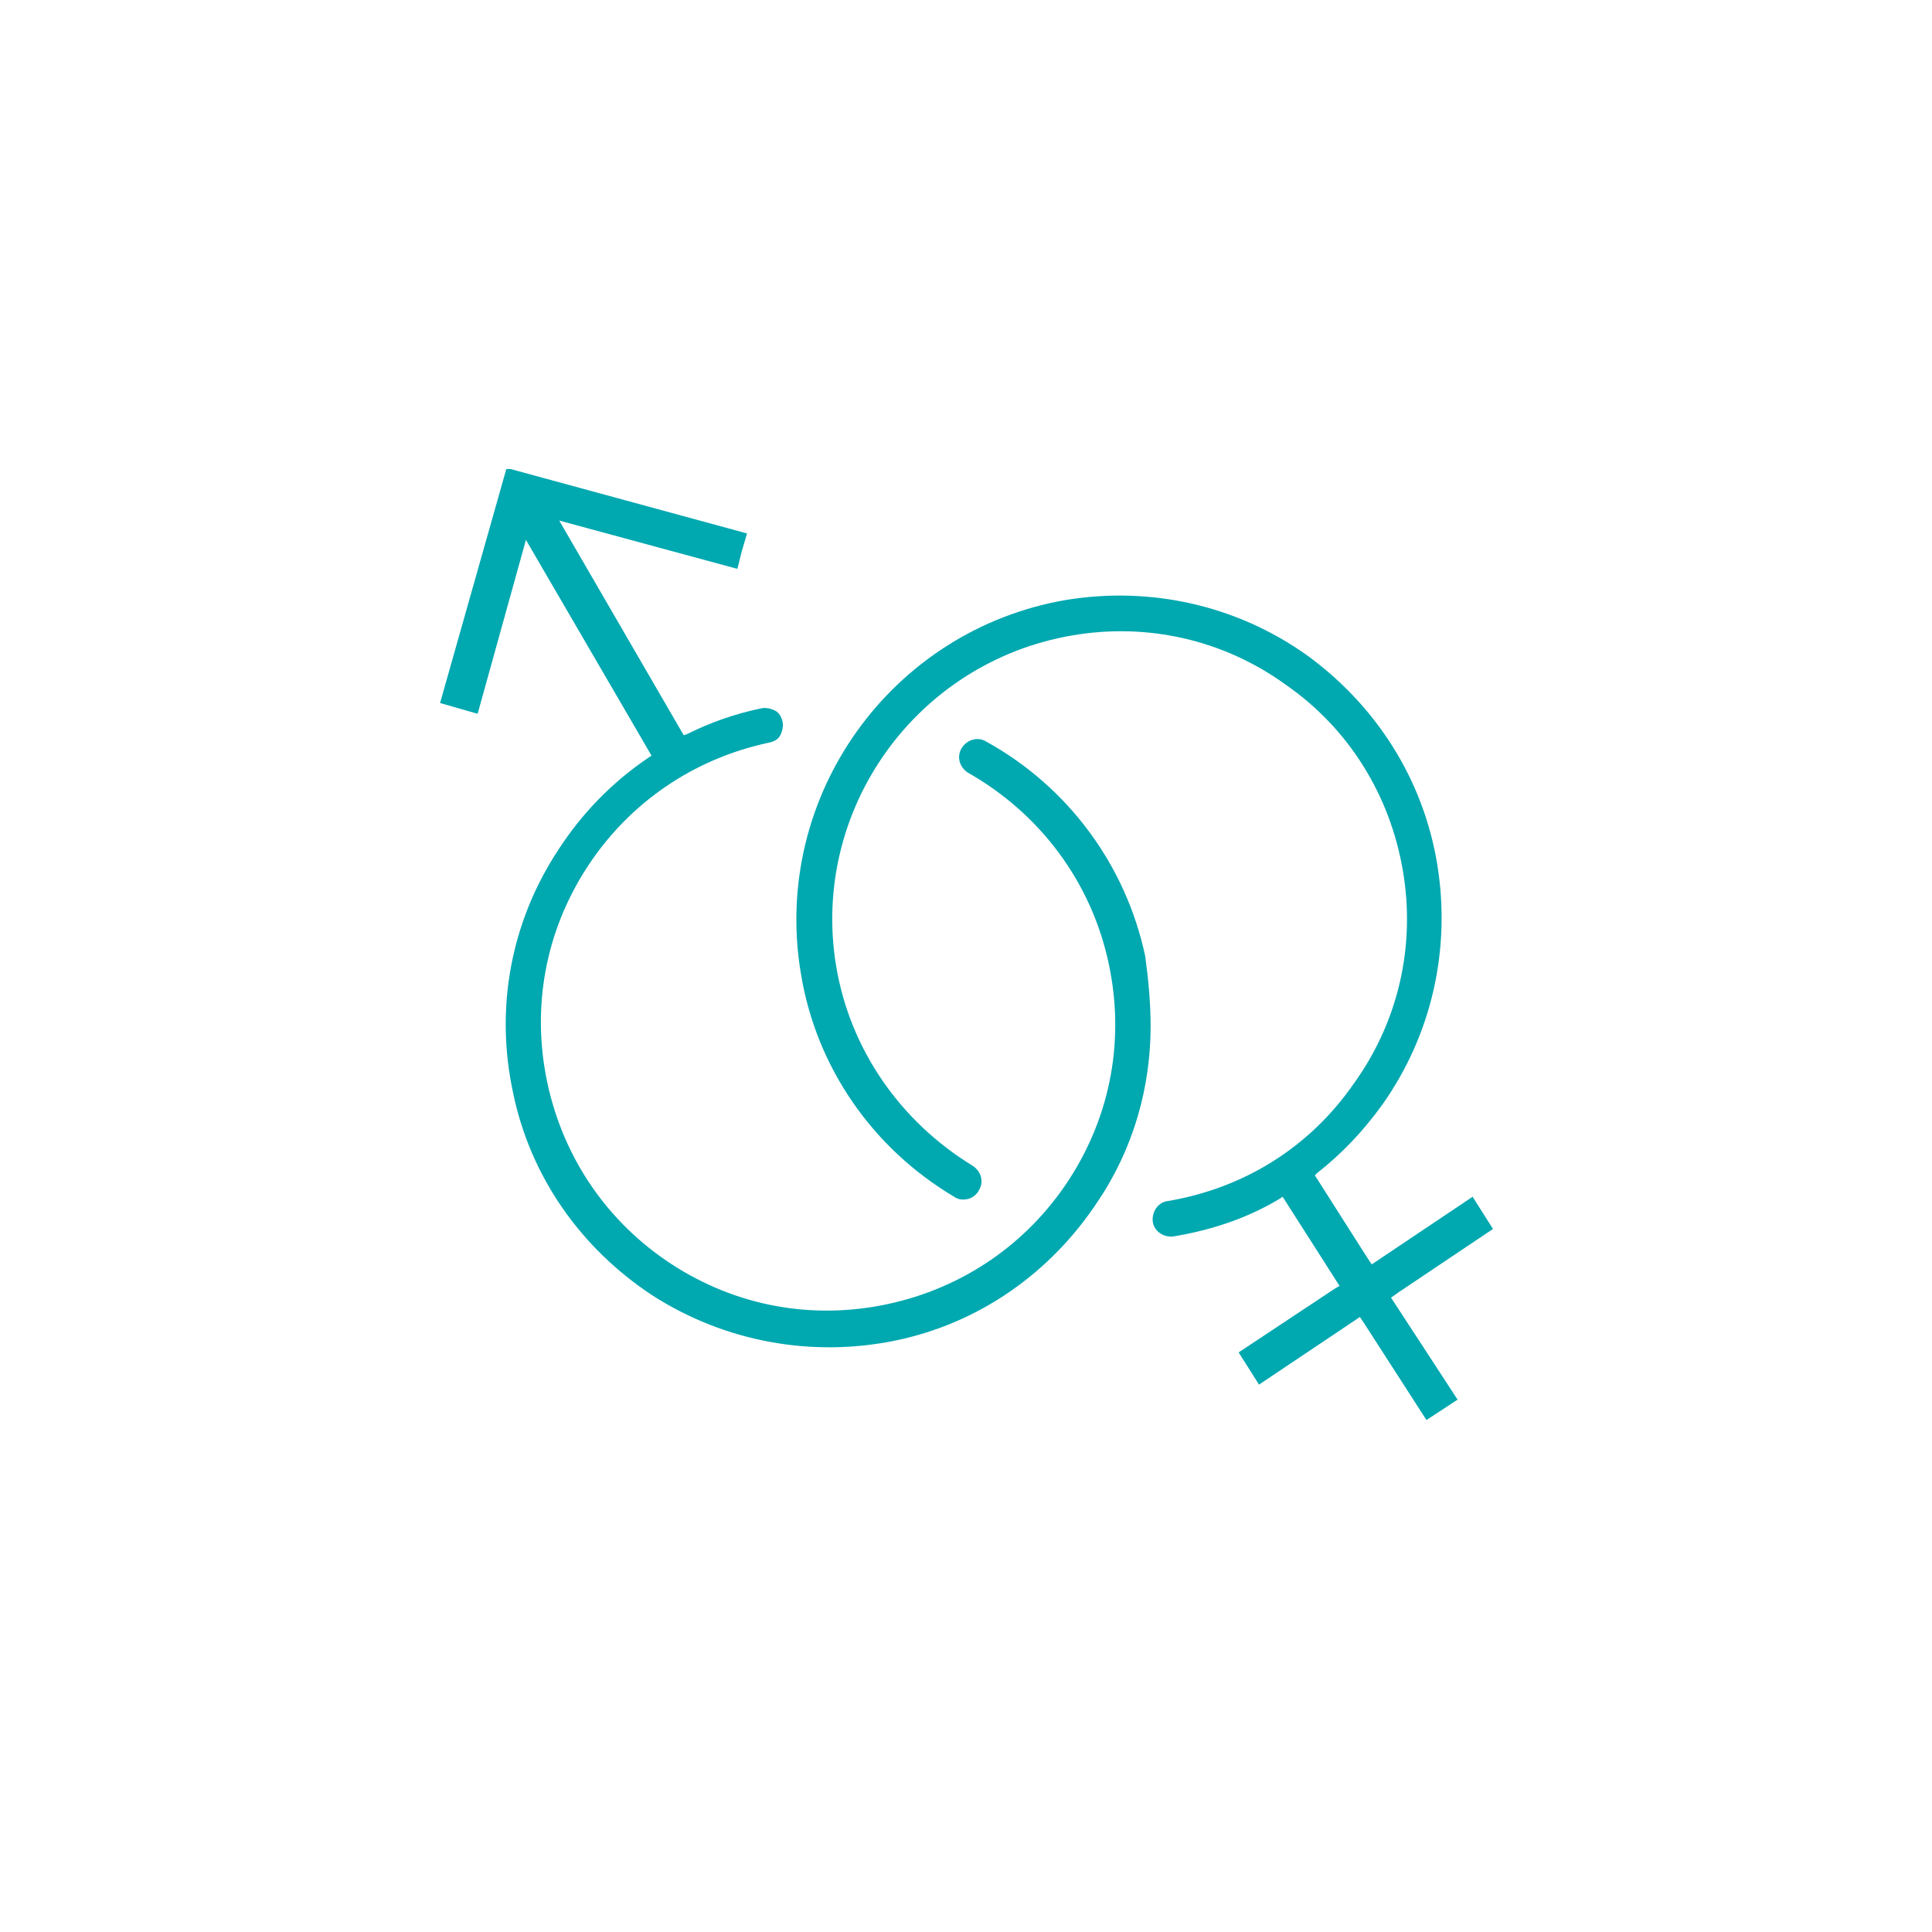 <?xml version="1.0" encoding="utf-8"?>
<!-- Generator: Adobe Illustrator 27.0.1, SVG Export Plug-In . SVG Version: 6.00 Build 0)  -->
<svg version="1.1" id="Livello_1" xmlns="http://www.w3.org/2000/svg" xmlns:xlink="http://www.w3.org/1999/xlink" x="0px" y="0px"
	 viewBox="0 0 180 180" style="enable-background:new 0 0 180 180;" xml:space="preserve">
<style type="text/css">
	.st0{clip-path:url(#SVGID_00000134252028233913892750000011130479583170402978_);}
	.st1{fill:#00A8B0;}
</style>
<g>
	<defs>
		<rect id="SVGID_1_" x="41" y="43.7" width="98.1" height="88.7"/>
	</defs>
	<clipPath id="SVGID_00000064352925294597379890000008283962819859772293_">
		<use xlink:href="#SVGID_1_"  style="overflow:visible;"/>
	</clipPath>
	<g style="clip-path:url(#SVGID_00000064352925294597379890000008283962819859772293_);">
		<path class="st1" d="M107.2,95.6c0,5.7-1.6,11.4-4.9,16.3c-4.4,6.7-11.1,11.4-18.9,13c-7.8,1.6-15.9,0.1-22.6-4.2
			c-6.7-4.4-11.4-11.1-13-18.9c-1.7-7.9-0.2-15.9,4.2-22.6c2.2-3.4,5-6.3,8.4-8.6l0.3-0.2L49,50.3l-4.5,16.2L41,65.5l6.2-21.9
			l22.4,6.1l-0.5,1.7l-0.4,1.6l-16.6-4.5l11.6,20l0.3-0.1c2.2-1.1,4.5-1.9,6.9-2.4c0.4-0.1,0.9,0,1.3,0.2c0.4,0.2,0.6,0.6,0.7,1
			c0.1,0.4,0,0.9-0.2,1.3c-0.2,0.4-0.6,0.6-1.1,0.7c-7,1.5-13,5.6-16.9,11.6c-3.9,6-5.2,13.1-3.7,20.1c1.5,7,5.6,13,11.6,16.9
			c6,3.9,13.1,5.2,20.1,3.7c7-1.5,13-5.6,16.9-11.6c3.9-6,5.2-13.1,3.7-20.1c-1.6-7.6-6.4-14-13.1-17.8c-0.8-0.5-1.1-1.5-0.6-2.3
			c0.5-0.8,1.5-1.1,2.3-0.6c7.6,4.2,13,11.5,14.8,20C107,91.3,107.2,93.5,107.2,95.6z"/>
		<path class="st1" d="M129.6,120.9l6.2,9.5l-2.9,1.9l-5.8-9l-0.4-0.6l-9.4,6.3l-1.9-3l8.9-5.9l0.5-0.3l-5.3-8.3l-0.3,0.2
			c-3,1.8-6.3,2.9-9.9,3.5c-0.9,0.1-1.8-0.5-1.9-1.4c-0.1-0.9,0.5-1.8,1.4-1.9c7.1-1.2,13.2-5,17.3-10.9c4.2-5.8,5.8-12.9,4.6-19.9
			c-1.2-7-5-13.2-10.9-17.3c-5.8-4.2-12.9-5.8-19.9-4.6C85.3,61.7,75.5,75.5,77.9,90c1.3,7.8,6,14.5,12.7,18.6
			c0.8,0.5,1.1,1.5,0.6,2.3c-0.2,0.4-0.6,0.7-1,0.8c-0.4,0.1-0.9,0.1-1.3-0.2c-7.6-4.5-12.9-12.1-14.3-20.9
			C71.9,74.2,83,58.7,99.3,55.9c7.9-1.3,15.9,0.5,22.4,5.1c6.5,4.7,10.9,11.6,12.2,19.5c1.3,7.9-0.5,15.9-5.1,22.4
			c-1.8,2.5-3.8,4.6-6.1,6.4l-0.2,0.2l4.9,7.7l0.4,0.6l9.4-6.3l1.9,3l-8.8,5.9L129.6,120.9z"/>
	</g>
</g>
</svg>
